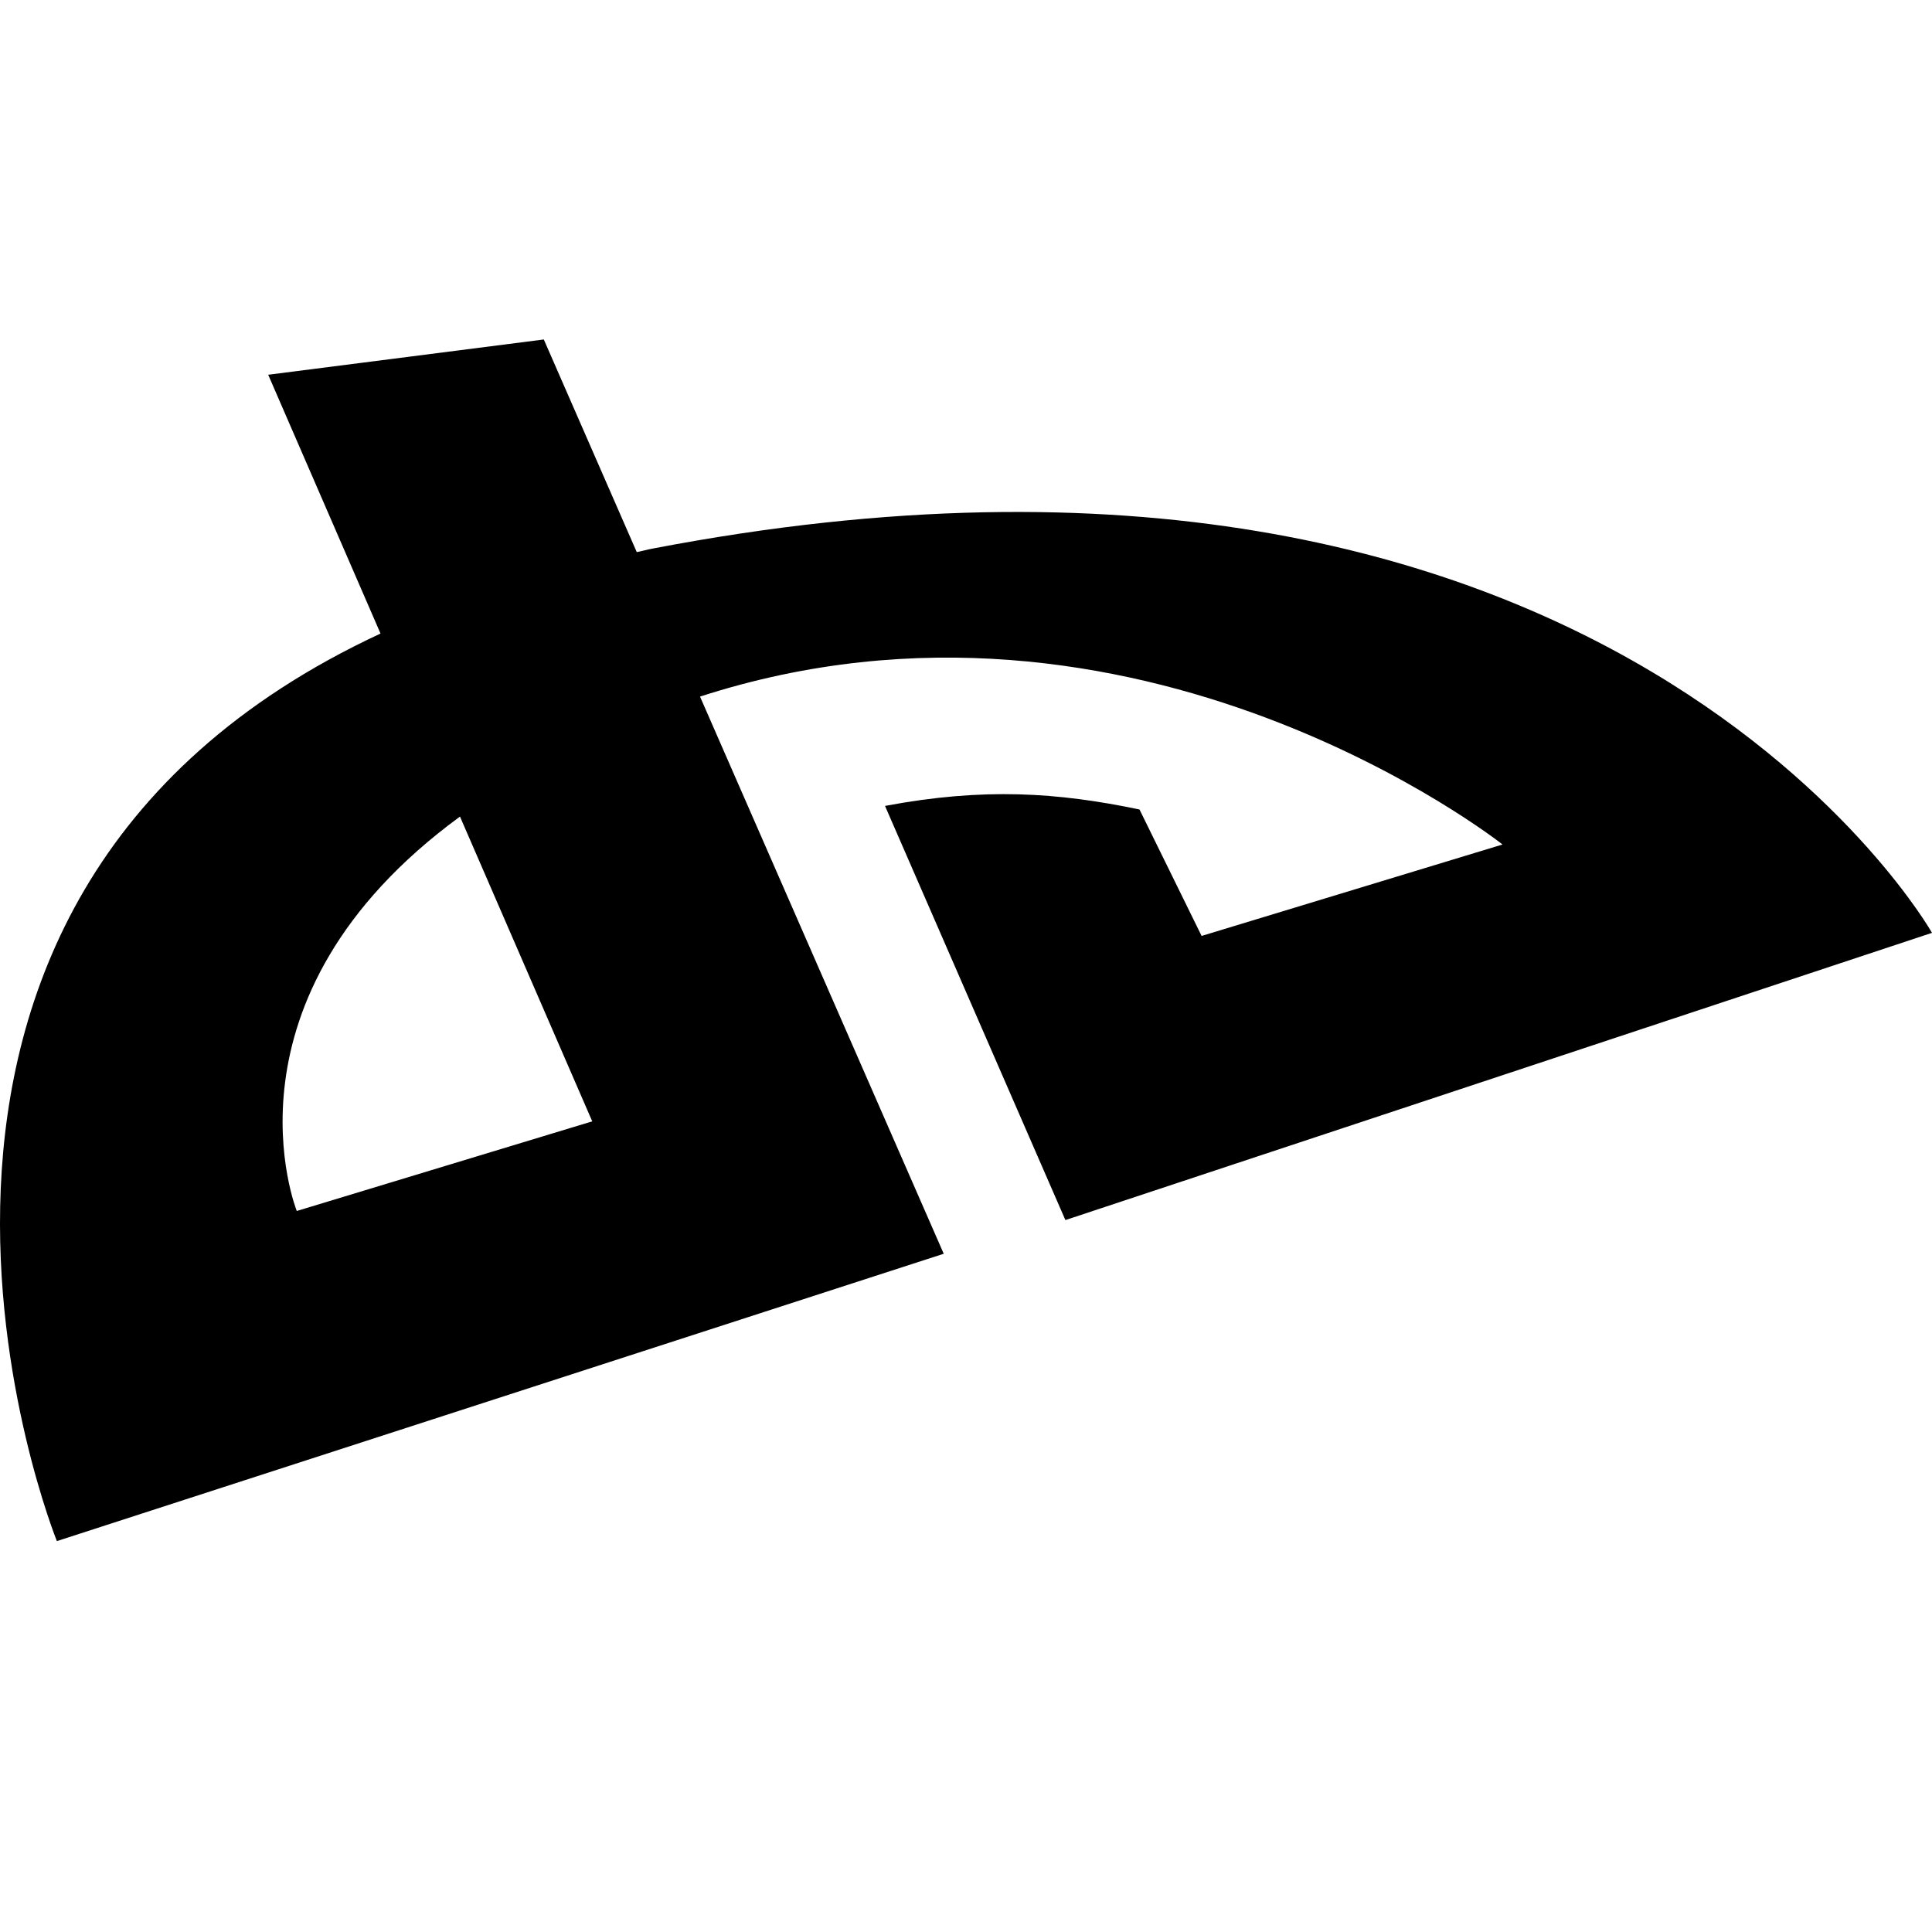 <svg xmlns="http://www.w3.org/2000/svg" viewBox="0 0 512 512"><path d="M173.043 145.364c-1.5.26-2.792.673-4.298.946l-24.632-56.344-73.038 9.347 29.767 68.585c-154.035 71.612-85.77 240.51-85.77 240.51l235.025-76.149-64.585-147.655c115.906-37.514 212.67 39.197 212.67 39.197l-79.746 24.232-16.461-33.511c-21.596-4.508-41.228-5.878-67.44-.944l47.803 109.755 229.664-76.121s-85.085-150.518-338.959-101.85zm-94.396 175.559s-22.649-56.289 43.253-104.519l35.05 80.767-78.302 23.752z"/></svg>